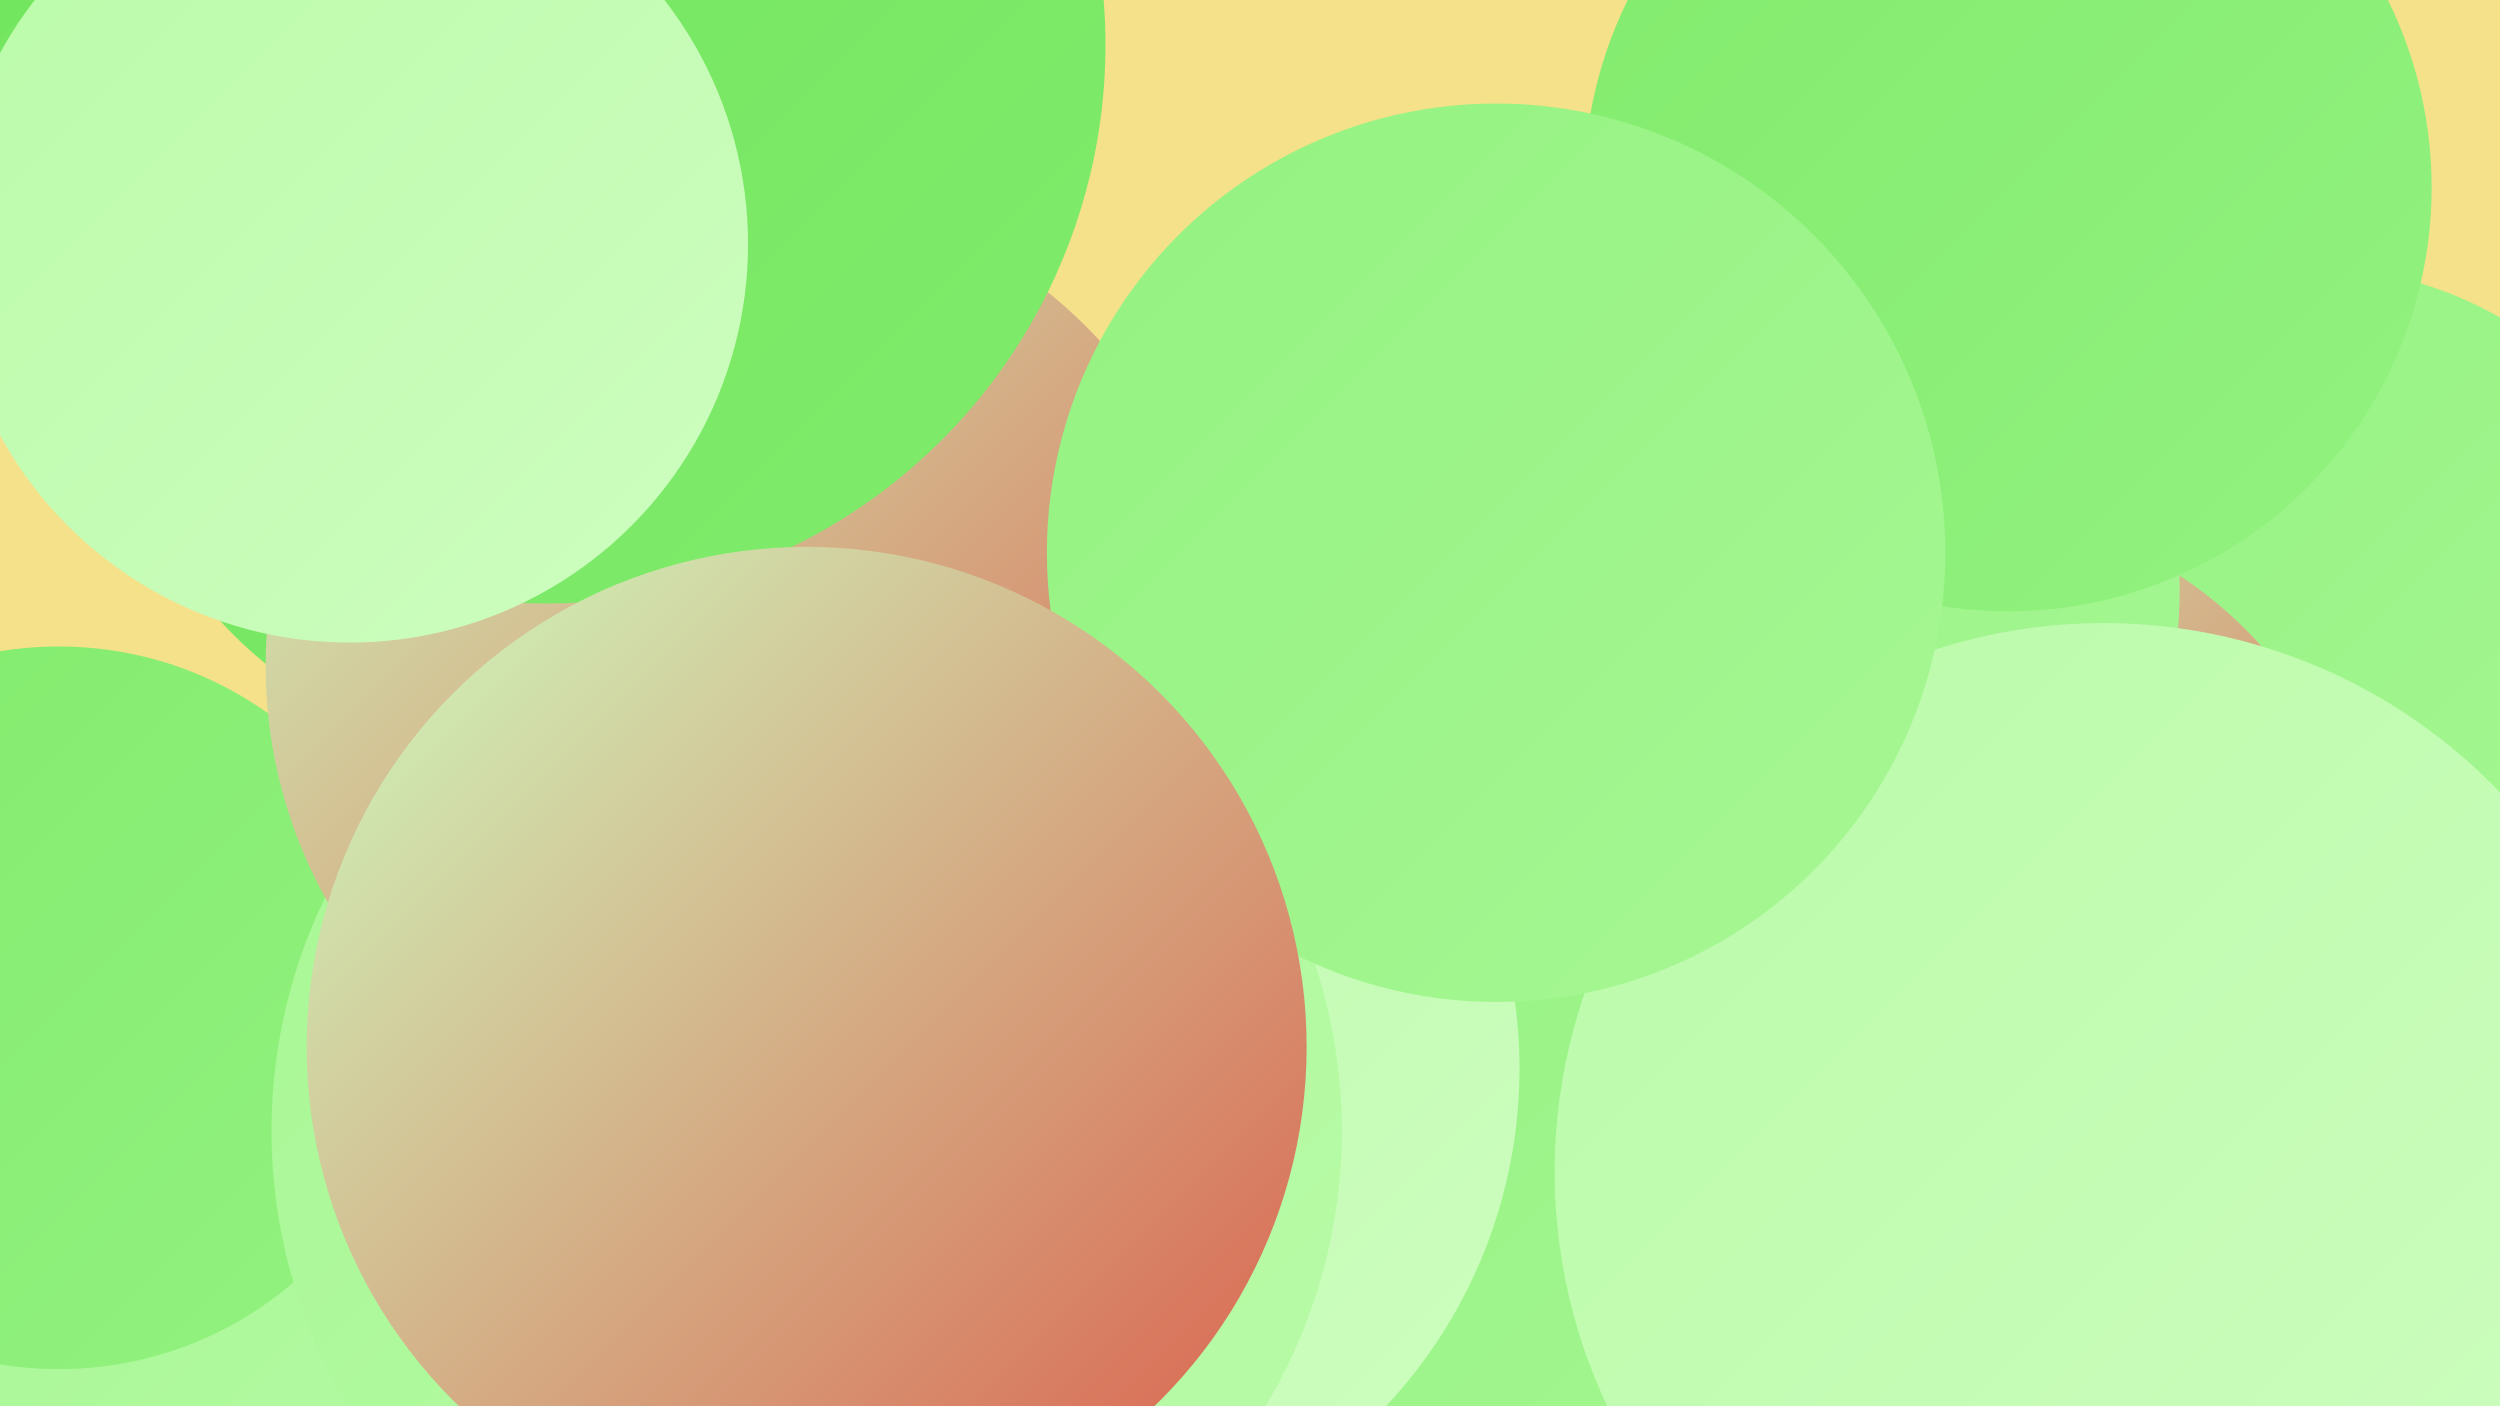 <?xml version="1.0" encoding="UTF-8"?><svg width="1280" height="720" xmlns="http://www.w3.org/2000/svg"><defs><linearGradient id="grad0" x1="0%" y1="0%" x2="100%" y2="100%"><stop offset="0%" style="stop-color:#db5d4a;stop-opacity:1" /><stop offset="100%" style="stop-color:#6fe45b;stop-opacity:1" /></linearGradient><linearGradient id="grad1" x1="0%" y1="0%" x2="100%" y2="100%"><stop offset="0%" style="stop-color:#6fe45b;stop-opacity:1" /><stop offset="100%" style="stop-color:#81eb6c;stop-opacity:1" /></linearGradient><linearGradient id="grad2" x1="0%" y1="0%" x2="100%" y2="100%"><stop offset="0%" style="stop-color:#81eb6c;stop-opacity:1" /><stop offset="100%" style="stop-color:#93f280;stop-opacity:1" /></linearGradient><linearGradient id="grad3" x1="0%" y1="0%" x2="100%" y2="100%"><stop offset="0%" style="stop-color:#93f280;stop-opacity:1" /><stop offset="100%" style="stop-color:#a7f794;stop-opacity:1" /></linearGradient><linearGradient id="grad4" x1="0%" y1="0%" x2="100%" y2="100%"><stop offset="0%" style="stop-color:#a7f794;stop-opacity:1" /><stop offset="100%" style="stop-color:#bafba9;stop-opacity:1" /></linearGradient><linearGradient id="grad5" x1="0%" y1="0%" x2="100%" y2="100%"><stop offset="0%" style="stop-color:#bafba9;stop-opacity:1" /><stop offset="100%" style="stop-color:#cefdc0;stop-opacity:1" /></linearGradient><linearGradient id="grad6" x1="0%" y1="0%" x2="100%" y2="100%"><stop offset="0%" style="stop-color:#cefdc0;stop-opacity:1" /><stop offset="100%" style="stop-color:#db5d4a;stop-opacity:1" /></linearGradient></defs><rect width="1280" height="720" fill="#f5e18a" /><circle cx="1184" cy="330" r="193" fill="url(#grad3)" /><circle cx="360" cy="337" r="194" fill="url(#grad3)" /><circle cx="973" cy="501" r="244" fill="url(#grad1)" /><circle cx="997" cy="475" r="216" fill="url(#grad6)" /><circle cx="882" cy="302" r="234" fill="url(#grad3)" /><circle cx="402" cy="472" r="262" fill="url(#grad2)" /><circle cx="795" cy="587" r="243" fill="url(#grad3)" /><circle cx="469" cy="716" r="212" fill="url(#grad2)" /><circle cx="525" cy="547" r="253" fill="url(#grad5)" /><circle cx="197" cy="687" r="231" fill="url(#grad4)" /><circle cx="1028" cy="96" r="217" fill="url(#grad2)" /><circle cx="30" cy="516" r="185" fill="url(#grad2)" /><circle cx="264" cy="181" r="204" fill="url(#grad1)" /><circle cx="1077" cy="600" r="281" fill="url(#grad5)" /><circle cx="413" cy="579" r="274" fill="url(#grad4)" /><circle cx="382" cy="341" r="246" fill="url(#grad6)" /><circle cx="766" cy="283" r="230" fill="url(#grad3)" /><circle cx="280" cy="23" r="286" fill="url(#grad1)" /><circle cx="179" cy="125" r="204" fill="url(#grad5)" /><circle cx="413" cy="536" r="256" fill="url(#grad6)" /></svg>